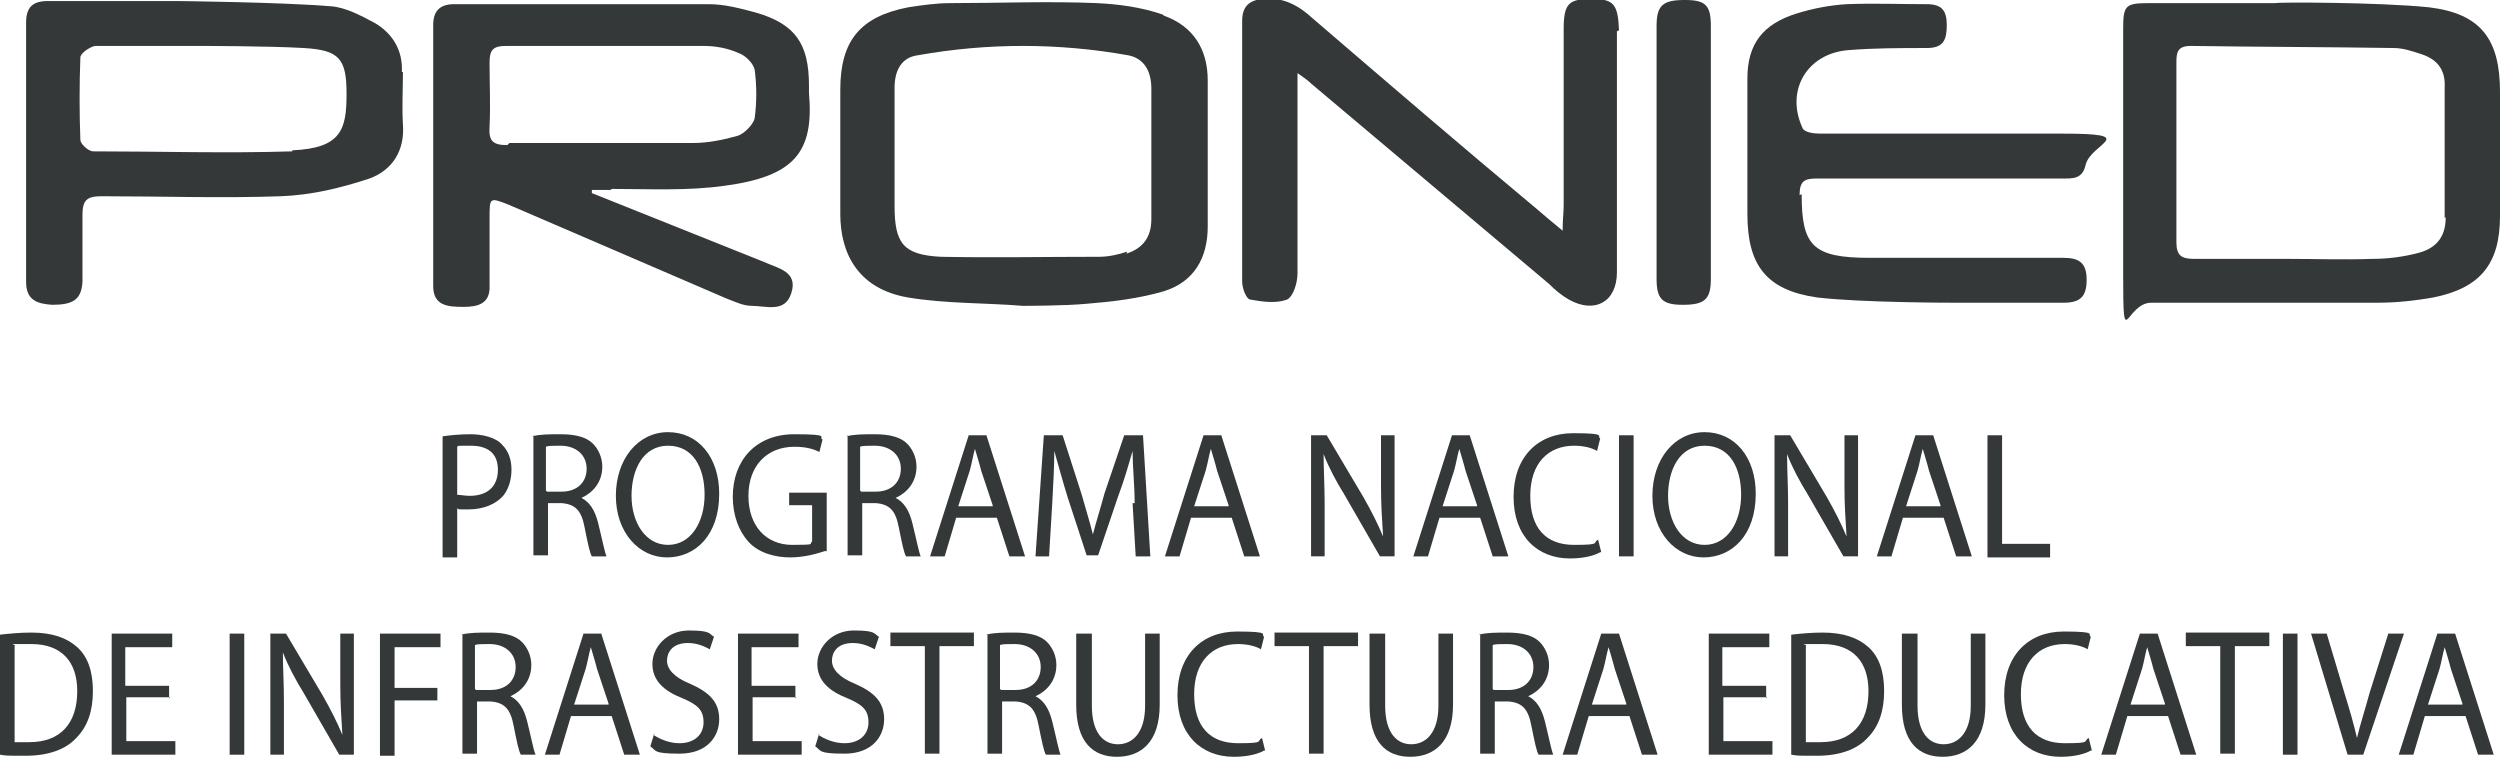 <?xml version="1.0" encoding="UTF-8"?>
<svg id="Capa_1" data-name="Capa 1" xmlns="http://www.w3.org/2000/svg" version="1.1" viewBox="0 0 239.5 72.5">
  <defs>
    <style>
      .cls-1 {
        fill: #343838;
        stroke-width: 0px;
      }
    </style>
  </defs>
  <g>
    <path class="cls-1" d="M58.6,18.1c3.6,0,7.2.2,10.8-.3,6.7-.9,8.6-3.2,8.1-8.9,0-.2,0-.5,0-.7,0-4-1.3-5.9-5.1-7-1.5-.4-3-.8-4.5-.8-8.1,0-16.3,0-24.4,0-1.4,0-2,.7-2,2,0,8.3,0,16.6,0,25,0,1.9,1.4,2,2.9,2,1.4,0,2.6-.3,2.5-2.1,0-2.1,0-4.3,0-6.4,0-2,0-2,1.8-1.3,7,3,13.9,6,20.9,9,.8.3,1.6.7,2.4.7,1.4,0,3.2.7,3.8-1.2.7-2.1-1.3-2.4-2.6-3-5.5-2.2-11-4.4-16.5-6.6,0,0,0-.2,0-.3.6,0,1.2,0,1.8,0ZM48.6,13.9c-1.4,0-1.8-.4-1.7-1.8.1-2,0-4,0-6.1,0-1.2.3-1.6,1.6-1.6,3.2,0,6.5,0,9.7,0,0,0,6.1,0,9.2,0,1.1,0,2.3.2,3.4.7.6.2,1.4,1,1.5,1.6.2,1.5.2,3.1,0,4.6-.1.6-1,1.5-1.6,1.7-1.4.4-2.9.7-4.3.7-5.9,0-11.8,0-17.6,0Z"/>
    <path class="cls-1" d="M232.7.7c-4.9-.5-14.7-.5-14.7-.4-4,0-8.1,0-12.1,0-2.3,0-2.5.2-2.5,2.5,0,7.8,0,15.7,0,23.5s.2,2.7,2.7,2.7c7.2,0,14.5,0,21.7,0,1.8,0,3.6-.2,5.3-.5,4.5-.9,6.4-3.2,6.4-7.8,0-4,0-8,0-11.9,0-5-1.8-7.5-6.8-8.1ZM234.3,20.8c0,1.8-.8,2.9-2.5,3.4-1.5.4-3,.6-4.5.6-2.8.1-5.5,0-8.3,0h0c-2.9,0-5.9,0-8.8,0-1.2,0-1.7-.3-1.7-1.6,0-5.8,0-11.5,0-17.2,0-1,.1-1.6,1.4-1.6,6.5.1,13,.1,19.4.2.9,0,1.8.3,2.7.6,1.5.5,2.3,1.5,2.2,3.2,0,4.2,0,8.3,0,12.5Z"/>
    <path class="cls-1" d="M111.4,1.4c-2-.7-4.2-1-6.3-1.1-4.7-.2-9.4,0-14.1,0-1.3,0-2.7.2-4,.4-4.6.9-6.5,3.2-6.5,7.9,0,4,0,8,0,11.9s1.8,7.2,6.5,8c3.6.6,7.3.5,11,.8,0,0,4.1,0,6.1-.2,2.5-.2,5-.5,7.4-1.2,2.9-.9,4.2-3.2,4.2-6.2,0-4.6,0-9.3,0-14,0-3-1.4-5.2-4.2-6.2ZM108,24.1c-.9.3-1.8.5-2.7.5-5.1,0-10.1.1-15.2,0-3.6-.2-4.4-1.3-4.4-4.9v-5.1c0-2.1,0-4.2,0-6.2,0-1.7.7-2.9,2.2-3.1,6.7-1.2,13.5-1.2,20.2,0,1.5.3,2.2,1.5,2.2,3.2,0,4.2,0,8.3,0,12.5,0,1.7-.8,2.8-2.4,3.3Z"/>
    <path class="cls-1" d="M154.9,3v23.1c0,2.8-2.1,4-4.6,2.6-.7-.4-1.3-.9-1.9-1.5-7.6-6.4-15.2-12.8-22.8-19.2-.3-.3-.6-.5-1.3-1v2.3c0,5.6,0,11.3,0,16.9,0,.9-.4,2.2-1,2.5-1.1.4-2.4.2-3.5,0-.4,0-.8-1.1-.8-1.7,0-8.3,0-16.6,0-25,0-1.4.7-2,2-2.1,1.9-.2,3.4.6,4.8,1.9,7.1,6.1,14.2,12.2,21.4,18.2.7.6,1.4,1.2,2.5,2.1,0-1.1.1-1.7.1-2.4,0-5.6,0-11.3,0-16.9,0-2.5.5-2.9,2.7-2.9,2.1,0,2.5.5,2.6,3Z"/>
    <path class="cls-1" d="M38.5,6.9c.1-2.1-.9-3.7-2.6-4.7-1.3-.7-2.8-1.5-4.2-1.6-4.9-.4-14.8-.5-14.8-.5-4.1,0-8.2,0-12.3,0-1.5,0-2.1.6-2.1,2.1,0,8.3,0,16.5,0,24.8,0,1.8,1.1,2.1,2.5,2.2,2,0,2.8-.5,2.9-2.2,0-2.1,0-4.3,0-6.4,0-1.4.4-1.8,1.8-1.8,5.8,0,11.5.2,17.2,0,2.9-.1,5.8-.8,8.5-1.7,2.2-.8,3.4-2.7,3.2-5.2-.1-1.6,0-3.3,0-5ZM28,14.5c-6.4.2-12.7,0-19.1,0-.4,0-1.2-.7-1.2-1.1-.1-2.6-.1-5.3,0-7.9,0-.4.9-1,1.4-1.1,3.3,0,6.6,0,9.9,0,0,0,6.7,0,10.1.2,3.4.2,4.1,1,4.1,4.4s-.5,5.2-5.2,5.4Z"/>
    <path class="cls-1" d="M172.6,18.6c0,4.9,1,6.1,6.5,6.1,6.2,0,12.4,0,18.6,0,1.5,0,2.2.5,2.2,2.1,0,1.6-.6,2.2-2.2,2.2-3.5,0-7.1,0-10.6,0,0,0-8.7,0-13-.5-4.9-.7-6.7-3.1-6.7-8,0-4.4,0-8.7,0-13,0-3.3,1.5-5.2,4.7-6.2,1.6-.5,3.2-.8,4.8-.9,2.6-.1,5.1,0,7.7,0,1.5,0,1.9.7,1.9,2,0,1.4-.3,2.2-1.9,2.2-2.5,0-5,0-7.5.2-4,.3-6.1,3.9-4.4,7.5.2.4,1.1.5,1.7.5,7.7,0,15.4,0,23.1,0s2.8.9,2.3,3c-.3,1.4-1.3,1.3-2.3,1.3-2.8,0-5.6,0-8.5,0-5,0-9.9,0-14.9,0-1.2,0-1.7.2-1.7,1.6Z"/>
    <path class="cls-1" d="M163.9,14.6c0,4,0,8.1,0,12.1,0,2-.6,2.5-2.7,2.5-2,0-2.5-.6-2.5-2.5,0-8.1,0-16.2,0-24.2,0-2,.6-2.5,2.7-2.5,2,0,2.5.5,2.5,2.5,0,4,0,8.1,0,12.1Z"/>
  </g>
  <g>
    <path class="cls-1" d="M42.4,41.8c.7-.1,1.6-.2,2.7-.2s2.4.3,3,1c.6.6.9,1.4.9,2.4s-.3,1.9-.8,2.5c-.7.8-1.9,1.3-3.3,1.3s-.8,0-1.1-.1v4.7h-1.4v-11.5ZM43.8,47.4c.3,0,.7.1,1.2.1,1.7,0,2.7-.9,2.7-2.5s-1-2.3-2.6-2.3-1.1,0-1.3.1v4.5Z"/>
    <path class="cls-1" d="M51,41.8c.7-.2,1.7-.2,2.7-.2,1.5,0,2.5.3,3.1.9.5.5.9,1.3.9,2.2,0,1.5-.9,2.5-2,3h0c.8.4,1.3,1.2,1.6,2.4.4,1.6.6,2.7.8,3.2h-1.4c-.2-.3-.4-1.3-.7-2.8-.3-1.6-.9-2.2-2.2-2.3h-1.3v5h-1.4v-11.5ZM52.4,47.1h1.4c1.5,0,2.4-.9,2.4-2.2s-1-2.2-2.5-2.2c-.7,0-1.2,0-1.4.1v4.2Z"/>
    <path class="cls-1" d="M68.9,47.3c0,4-2.3,6.1-5,6.1s-4.9-2.4-4.9-5.9,2.1-6.1,5-6.1,4.9,2.4,4.9,5.9ZM60.5,47.5c0,2.5,1.3,4.7,3.5,4.7s3.5-2.2,3.5-4.8-1.1-4.7-3.5-4.7-3.5,2.3-3.5,4.8Z"/>
    <path class="cls-1" d="M79,52.8c-.6.2-1.9.6-3.3.6s-3-.4-4-1.5c-.9-1-1.5-2.5-1.5-4.3,0-3.5,2.2-6,5.9-6s2.2.3,2.7.5l-.3,1.2c-.6-.3-1.3-.5-2.4-.5-2.6,0-4.4,1.8-4.4,4.7s1.7,4.7,4.2,4.7,1.5-.1,1.9-.3v-3.5h-2.2v-1.2h3.6v5.6Z"/>
    <path class="cls-1" d="M81.1,41.8c.7-.2,1.7-.2,2.7-.2,1.5,0,2.5.3,3.1.9.5.5.9,1.3.9,2.2,0,1.5-.9,2.5-2,3h0c.8.4,1.3,1.2,1.6,2.4.4,1.6.6,2.7.8,3.2h-1.4c-.2-.3-.4-1.3-.7-2.8-.3-1.6-.9-2.2-2.2-2.3h-1.3v5h-1.4v-11.5ZM82.5,47.1h1.4c1.5,0,2.4-.9,2.4-2.2s-1-2.2-2.5-2.2c-.7,0-1.2,0-1.4.1v4.2Z"/>
    <path class="cls-1" d="M91.6,49.6l-1.1,3.7h-1.4l3.7-11.6h1.7l3.7,11.6h-1.5l-1.2-3.7h-3.8ZM95.1,48.4l-1.1-3.3c-.2-.8-.4-1.4-.6-2.1h0c-.2.7-.3,1.4-.5,2.1l-1.1,3.4h3.3Z"/>
    <path class="cls-1" d="M108.7,48.2c0-1.6-.2-3.6-.2-5h0c-.4,1.4-.8,2.8-1.4,4.4l-1.9,5.6h-1.1l-1.8-5.5c-.5-1.6-.9-3.1-1.3-4.5h0c0,1.4-.1,3.4-.2,5.1l-.3,5h-1.3l.8-11.6h1.8l1.8,5.6c.4,1.4.8,2.7,1.1,3.9h0c.3-1.2.7-2.4,1.1-3.9l1.9-5.6h1.8l.7,11.6h-1.4l-.3-5.1Z"/>
    <path class="cls-1" d="M114.1,49.6l-1.1,3.7h-1.4l3.7-11.6h1.7l3.7,11.6h-1.5l-1.2-3.7h-3.8ZM117.7,48.4l-1.1-3.3c-.2-.8-.4-1.4-.6-2.1h0c-.2.7-.3,1.4-.5,2.1l-1.1,3.4h3.3Z"/>
    <path class="cls-1" d="M125.6,53.3v-11.6h1.5l3.5,5.9c.8,1.4,1.4,2.6,1.9,3.8h0c-.1-1.6-.2-3-.2-4.8v-4.9h1.3v11.6h-1.4l-3.4-5.9c-.8-1.3-1.5-2.6-2-3.9h0c0,1.5.1,2.9.1,4.8v5h-1.3Z"/>
    <path class="cls-1" d="M137.9,49.6l-1.1,3.7h-1.4l3.7-11.6h1.7l3.7,11.6h-1.5l-1.2-3.7h-3.8ZM141.5,48.4l-1.1-3.3c-.2-.8-.4-1.4-.6-2.1h0c-.2.7-.3,1.4-.5,2.1l-1.1,3.4h3.3Z"/>
    <path class="cls-1" d="M153.3,52.9c-.5.3-1.5.6-2.9.6-3.1,0-5.4-2.1-5.4-5.9s2.3-6.1,5.7-6.1,2.2.3,2.6.5l-.3,1.2c-.5-.3-1.3-.5-2.2-.5-2.5,0-4.2,1.7-4.2,4.8s1.5,4.7,4.2,4.7,1.7-.2,2.3-.5l.3,1.2Z"/>
    <path class="cls-1" d="M156.5,41.7v11.6h-1.4v-11.6h1.4Z"/>
    <path class="cls-1" d="M168.2,47.3c0,4-2.3,6.1-5,6.1s-4.9-2.4-4.9-5.9,2.1-6.1,5-6.1,4.9,2.4,4.9,5.9ZM159.8,47.5c0,2.5,1.3,4.7,3.5,4.7s3.5-2.2,3.5-4.8-1.1-4.7-3.5-4.7-3.5,2.3-3.5,4.8Z"/>
    <path class="cls-1" d="M170,53.3v-11.6h1.5l3.5,5.9c.8,1.4,1.4,2.6,1.9,3.8h0c-.1-1.6-.2-3-.2-4.8v-4.9h1.3v11.6h-1.4l-3.4-5.9c-.8-1.3-1.5-2.6-2-3.9h0c0,1.5.1,2.9.1,4.8v5h-1.3Z"/>
    <path class="cls-1" d="M182.3,49.6l-1.1,3.7h-1.4l3.7-11.6h1.7l3.7,11.6h-1.5l-1.2-3.7h-3.8ZM185.9,48.4l-1.1-3.3c-.2-.8-.4-1.4-.6-2.1h0c-.2.7-.3,1.4-.5,2.1l-1.1,3.4h3.3Z"/>
    <path class="cls-1" d="M190.4,41.7h1.4v10.4h4.6v1.3h-6v-11.6Z"/>
    <path class="cls-1" d="M0,60.8c.9-.1,1.9-.2,3-.2,2,0,3.4.5,4.4,1.4,1,.9,1.5,2.3,1.5,4.2s-.5,3.4-1.6,4.5c-1,1.1-2.7,1.7-4.8,1.7s-1.8,0-2.5-.1v-11.4ZM1.4,71.1c.4,0,.9,0,1.4,0,3,0,4.6-1.8,4.6-4.9,0-2.7-1.4-4.5-4.4-4.5s-1.3,0-1.6.2v9.2Z"/>
    <path class="cls-1" d="M16.3,66.8h-4.2v4.2h4.7v1.3h-6.1v-11.6h5.8v1.3h-4.5v3.7h4.2v1.2Z"/>
    <path class="cls-1" d="M23.4,60.7v11.6h-1.4v-11.6h1.4Z"/>
    <path class="cls-1" d="M25.9,72.3v-11.6h1.5l3.5,5.9c.8,1.4,1.4,2.6,1.9,3.8h0c-.1-1.6-.2-3-.2-4.8v-4.9h1.3v11.6h-1.4l-3.4-5.9c-.8-1.3-1.5-2.6-2-3.9h0c0,1.5.1,2.9.1,4.8v5h-1.3Z"/>
    <path class="cls-1" d="M36.4,60.7h5.8v1.3h-4.4v3.9h4.1v1.2h-4.1v5.3h-1.4v-11.6Z"/>
    <path class="cls-1" d="M44.2,60.8c.7-.2,1.7-.2,2.7-.2,1.5,0,2.5.3,3.1.9.5.5.9,1.3.9,2.2,0,1.5-.9,2.5-2,3h0c.8.4,1.3,1.2,1.6,2.4.4,1.6.6,2.7.8,3.2h-1.4c-.2-.3-.4-1.3-.7-2.8-.3-1.6-.9-2.2-2.2-2.3h-1.3v5h-1.4v-11.5ZM45.6,66.1h1.4c1.5,0,2.4-.9,2.4-2.2s-1-2.2-2.5-2.2c-.7,0-1.2,0-1.4.1v4.2Z"/>
    <path class="cls-1" d="M54.7,68.6l-1.1,3.7h-1.4l3.7-11.6h1.7l3.7,11.6h-1.5l-1.2-3.7h-3.8ZM58.3,67.4l-1.1-3.3c-.2-.8-.4-1.4-.6-2.1h0c-.2.7-.3,1.4-.5,2.1l-1.1,3.4h3.3Z"/>
    <path class="cls-1" d="M62.6,70.4c.6.4,1.5.8,2.5.8,1.4,0,2.3-.8,2.3-2s-.6-1.7-2-2.3c-1.8-.7-2.9-1.7-2.9-3.3s1.4-3.2,3.5-3.2,1.9.3,2.4.6l-.4,1.2c-.4-.2-1.1-.6-2.1-.6-1.5,0-2,.9-2,1.7s.7,1.6,2.2,2.2c1.8.8,2.8,1.7,2.8,3.4s-1.2,3.3-3.8,3.3-2.2-.3-2.8-.7l.4-1.3Z"/>
    <path class="cls-1" d="M76.3,66.8h-4.2v4.2h4.7v1.3h-6.1v-11.6h5.8v1.3h-4.5v3.7h4.2v1.2Z"/>
    <path class="cls-1" d="M78.4,70.4c.6.4,1.5.8,2.5.8,1.4,0,2.3-.8,2.3-2s-.6-1.7-2-2.3c-1.8-.7-2.9-1.7-2.9-3.3s1.4-3.2,3.5-3.2,1.9.3,2.4.6l-.4,1.2c-.4-.2-1.1-.6-2.1-.6-1.5,0-2,.9-2,1.7s.7,1.6,2.2,2.2c1.8.8,2.8,1.7,2.8,3.4s-1.2,3.3-3.8,3.3-2.2-.3-2.8-.7l.4-1.3Z"/>
    <path class="cls-1" d="M88.6,61.9h-3.3v-1.3h8v1.3h-3.3v10.3h-1.4v-10.3Z"/>
    <path class="cls-1" d="M94.5,60.8c.7-.2,1.7-.2,2.7-.2,1.5,0,2.5.3,3.1.9.5.5.9,1.3.9,2.2,0,1.5-.9,2.5-2,3h0c.8.4,1.3,1.2,1.6,2.4.4,1.6.6,2.7.8,3.2h-1.4c-.2-.3-.4-1.3-.7-2.8-.3-1.6-.9-2.2-2.2-2.3h-1.3v5h-1.4v-11.5ZM95.9,66.1h1.4c1.5,0,2.4-.9,2.4-2.2s-1-2.2-2.5-2.2c-.7,0-1.2,0-1.4.1v4.2Z"/>
    <path class="cls-1" d="M104.6,60.7v6.9c0,2.6,1.1,3.7,2.5,3.7s2.6-1.1,2.6-3.7v-6.9h1.4v6.8c0,3.6-1.8,5-4.1,5s-3.9-1.4-3.9-5v-6.8h1.4Z"/>
    <path class="cls-1" d="M121.1,71.9c-.5.3-1.5.6-2.9.6-3.1,0-5.4-2.1-5.4-5.9s2.3-6.1,5.7-6.1,2.2.3,2.6.5l-.3,1.2c-.5-.3-1.3-.5-2.2-.5-2.5,0-4.2,1.7-4.2,4.8s1.5,4.7,4.2,4.7,1.7-.2,2.3-.5l.3,1.2Z"/>
    <path class="cls-1" d="M125.4,61.9h-3.3v-1.3h8v1.3h-3.3v10.3h-1.4v-10.3Z"/>
    <path class="cls-1" d="M132.7,60.7v6.9c0,2.6,1.1,3.7,2.5,3.7s2.6-1.1,2.6-3.7v-6.9h1.4v6.8c0,3.6-1.8,5-4.1,5s-3.9-1.4-3.9-5v-6.8h1.4Z"/>
    <path class="cls-1" d="M141.7,60.8c.7-.2,1.7-.2,2.7-.2,1.5,0,2.5.3,3.1.9.5.5.9,1.3.9,2.2,0,1.5-.9,2.5-2,3h0c.8.4,1.3,1.2,1.6,2.4.4,1.6.6,2.7.8,3.2h-1.4c-.2-.3-.4-1.3-.7-2.8-.3-1.6-.9-2.2-2.2-2.3h-1.3v5h-1.4v-11.5ZM143.1,66.1h1.4c1.5,0,2.4-.9,2.4-2.2s-1-2.2-2.5-2.2c-.7,0-1.2,0-1.4.1v4.2Z"/>
    <path class="cls-1" d="M152.2,68.6l-1.1,3.7h-1.4l3.7-11.6h1.7l3.7,11.6h-1.5l-1.2-3.7h-3.8ZM155.8,67.4l-1.1-3.3c-.2-.8-.4-1.4-.6-2.1h0c-.2.7-.3,1.4-.5,2.1l-1.1,3.4h3.3Z"/>
    <path class="cls-1" d="M169.3,66.8h-4.2v4.2h4.7v1.3h-6.1v-11.6h5.8v1.3h-4.5v3.7h4.2v1.2Z"/>
    <path class="cls-1" d="M171.6,60.8c.9-.1,1.9-.2,3-.2,2,0,3.4.5,4.4,1.4,1,.9,1.5,2.3,1.5,4.2s-.5,3.4-1.6,4.5c-1,1.1-2.7,1.7-4.8,1.7s-1.8,0-2.5-.1v-11.4ZM173,71.1c.4,0,.9,0,1.4,0,3,0,4.6-1.8,4.6-4.9,0-2.7-1.4-4.5-4.4-4.5s-1.3,0-1.6.2v9.2Z"/>
    <path class="cls-1" d="M183.7,60.7v6.9c0,2.6,1.1,3.7,2.5,3.7s2.6-1.1,2.6-3.7v-6.9h1.4v6.8c0,3.6-1.8,5-4.1,5s-3.9-1.4-3.9-5v-6.8h1.4Z"/>
    <path class="cls-1" d="M200.3,71.9c-.5.3-1.5.6-2.9.6-3.1,0-5.4-2.1-5.4-5.9s2.3-6.1,5.7-6.1,2.2.3,2.6.5l-.3,1.2c-.5-.3-1.3-.5-2.2-.5-2.5,0-4.2,1.7-4.2,4.8s1.5,4.7,4.2,4.7,1.7-.2,2.3-.5l.3,1.2Z"/>
    <path class="cls-1" d="M203.8,68.6l-1.1,3.7h-1.4l3.7-11.6h1.7l3.7,11.6h-1.5l-1.2-3.7h-3.8ZM207.4,67.4l-1.1-3.3c-.2-.8-.4-1.4-.6-2.1h0c-.2.7-.3,1.4-.5,2.1l-1.1,3.4h3.3Z"/>
    <path class="cls-1" d="M212.7,61.9h-3.3v-1.3h8v1.3h-3.3v10.3h-1.4v-10.3Z"/>
    <path class="cls-1" d="M220.1,60.7v11.6h-1.4v-11.6h1.4Z"/>
    <path class="cls-1" d="M224.9,72.3l-3.5-11.6h1.5l1.7,5.7c.5,1.6.9,3,1.2,4.3h0c.3-1.3.8-2.8,1.2-4.3l1.8-5.7h1.5l-3.9,11.6h-1.5Z"/>
    <path class="cls-1" d="M232.3,68.6l-1.1,3.7h-1.4l3.7-11.6h1.7l3.7,11.6h-1.5l-1.2-3.7h-3.8ZM235.9,67.4l-1.1-3.3c-.2-.8-.4-1.4-.6-2.1h0c-.2.7-.3,1.4-.5,2.1l-1.1,3.4h3.3Z"/>
  </g>
</svg>
